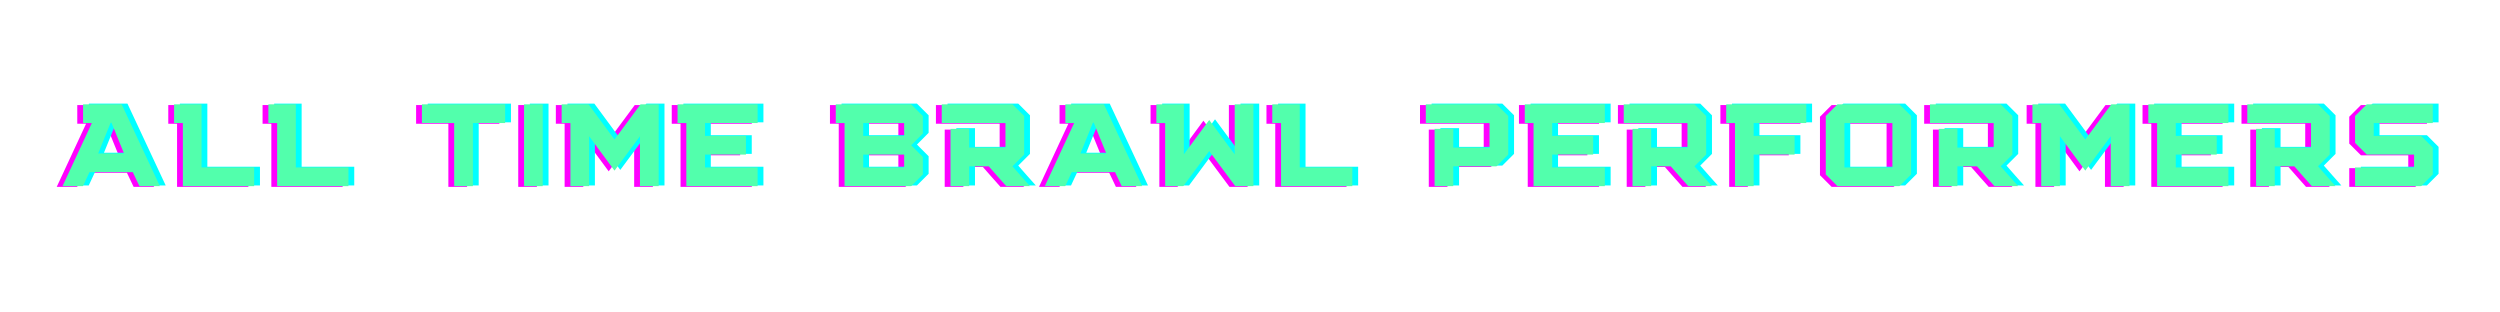 <svg xmlns="http://www.w3.org/2000/svg" xmlns:xlink="http://www.w3.org/1999/xlink" width="320" zoomAndPan="magnify" viewBox="0 0 240 30" height="40" preserveAspectRatio="xMidYMid meet" version="1.0"><defs><g/></defs><g fill="#ff00ff" fill-opacity="1"><g transform="translate(5.332, 17.94)"><g><path d="M 9.461 0 L 5.789 -7.855 L 2.086 -7.855 L 2.086 -6.059 L 2.93 -6.059 L 0.113 0 L 2.074 0 L 2.703 -1.348 L 6.855 -1.348 L 7.496 0 Z M 6.016 -3.141 L 3.535 -3.141 L 4.734 -6.094 L 4.812 -6.094 Z M 6.016 -3.141 "/></g></g></g><g fill="#ff00ff" fill-opacity="1"><g transform="translate(16.1, 17.94)"><g><path d="M 7.742 0 L 7.742 -1.797 L 2.691 -1.797 L 2.691 -7.855 L 0.055 -7.855 L 0.055 -6.059 L 0.898 -6.059 L 0.898 0 Z M 7.742 0 "/></g></g></g><g fill="#ff00ff" fill-opacity="1"><g transform="translate(25.152, 17.94)"><g><path d="M 7.742 0 L 7.742 -1.797 L 2.691 -1.797 L 2.691 -7.855 L 0.055 -7.855 L 0.055 -6.059 L 0.898 -6.059 L 0.898 0 Z M 7.742 0 "/></g></g></g><g fill="#ff00ff" fill-opacity="1"><g transform="translate(34.204, 17.94)"><g/></g></g><g fill="#ff00ff" fill-opacity="1"><g transform="translate(39.891, 17.94)"><g><path d="M 4.949 0 L 4.949 -6.059 L 8.047 -6.059 L 8.047 -7.855 L 0.055 -7.855 L 0.055 -6.059 L 3.152 -6.059 L 3.152 0 Z M 4.949 0 "/></g></g></g><g fill="#ff00ff" fill-opacity="1"><g transform="translate(49.189, 17.94)"><g><path d="M 2.355 0 L 2.355 -7.855 L 0.562 -7.855 L 0.562 0 Z M 2.355 0 "/></g></g></g><g fill="#ff00ff" fill-opacity="1"><g transform="translate(53.306, 17.94)"><g><path d="M 2.637 -7.855 L 0.055 -7.855 L 0.055 -6.059 L 0.898 -6.059 L 0.898 0 L 2.691 0 L 2.691 -4.793 C 3.5 -3.691 4.309 -2.594 5.129 -1.492 C 5.938 -2.594 6.754 -3.691 7.574 -4.793 L 7.574 0 L 9.371 0 L 9.371 -7.855 L 7.629 -7.855 C 6.789 -6.734 5.957 -5.598 5.129 -4.477 Z M 2.637 -7.855 "/></g></g></g><g fill="#ff00ff" fill-opacity="1"><g transform="translate(64.433, 17.94)"><g><path d="M 7.742 0 L 7.742 -1.797 L 2.691 -1.797 L 2.691 -3.031 L 6.621 -3.031 L 6.621 -4.824 L 2.691 -4.824 L 2.691 -6.059 L 7.742 -6.059 L 7.742 -7.855 L 0.055 -7.855 L 0.055 -6.059 L 0.898 -6.059 L 0.898 0 Z M 7.742 0 "/></g></g></g><g fill="#ff00ff" fill-opacity="1"><g transform="translate(73.934, 17.94)"><g/></g></g><g fill="#ff00ff" fill-opacity="1"><g transform="translate(79.621, 17.94)"><g><path d="M 7.293 0 L 8.414 -1.121 L 8.414 -2.805 L 7.293 -3.926 L 8.414 -5.051 L 8.414 -6.734 L 7.293 -7.855 L 0.055 -7.855 L 0.055 -6.059 L 0.898 -6.059 L 0.898 0 Z M 6.621 -1.797 L 2.691 -1.797 L 2.691 -3.031 L 6.621 -3.031 Z M 6.621 -4.824 L 2.691 -4.824 L 2.691 -6.059 L 6.621 -6.059 Z M 6.621 -4.824 "/></g></g></g><g fill="#ff00ff" fill-opacity="1"><g transform="translate(89.794, 17.94)"><g><path d="M 6.844 -1.906 L 7.969 -3.031 L 7.969 -6.734 L 6.844 -7.855 L 0.055 -7.855 L 0.055 -6.059 L 6.172 -6.059 L 6.172 -3.703 L 2.691 -3.703 L 2.691 -5.5 L 0.898 -5.5 L 0.898 0 L 2.691 0 L 2.691 -1.906 L 4.566 -1.906 C 5.129 -1.27 5.68 -0.629 6.25 0 L 8.527 0 C 7.957 -0.629 7.406 -1.27 6.844 -1.906 Z M 6.844 -1.906 "/></g></g></g><g fill="#ff00ff" fill-opacity="1"><g transform="translate(99.631, 17.94)"><g><path d="M 9.461 0 L 5.789 -7.855 L 2.086 -7.855 L 2.086 -6.059 L 2.93 -6.059 L 0.113 0 L 2.074 0 L 2.703 -1.348 L 6.855 -1.348 L 7.496 0 Z M 6.016 -3.141 L 3.535 -3.141 L 4.734 -6.094 L 4.812 -6.094 Z M 6.016 -3.141 "/></g></g></g><g fill="#ff00ff" fill-opacity="1"><g transform="translate(110.399, 17.94)"><g><path d="M 5.129 -3.367 C 5.957 -2.246 6.789 -1.121 7.629 0 L 9.371 0 L 9.371 -7.855 L 7.574 -7.855 L 7.574 -3.051 C 6.754 -4.152 5.938 -5.25 5.129 -6.352 C 4.309 -5.25 3.5 -4.152 2.691 -3.051 L 2.691 -7.855 L 0.055 -7.855 L 0.055 -6.059 L 0.898 -6.059 L 0.898 0 L 2.637 0 Z M 5.129 -3.367 "/></g></g></g><g fill="#ff00ff" fill-opacity="1"><g transform="translate(121.526, 17.94)"><g><path d="M 7.742 0 L 7.742 -1.797 L 2.691 -1.797 L 2.691 -7.855 L 0.055 -7.855 L 0.055 -6.059 L 0.898 -6.059 L 0.898 0 Z M 7.742 0 "/></g></g></g><g fill="#ff00ff" fill-opacity="1"><g transform="translate(130.578, 17.94)"><g/></g></g><g fill="#ff00ff" fill-opacity="1"><g transform="translate(136.265, 17.94)"><g><path d="M 6.844 -1.906 L 7.969 -3.031 L 7.969 -6.734 L 6.844 -7.855 L 0.055 -7.855 L 0.055 -6.059 L 6.172 -6.059 L 6.172 -3.703 L 2.691 -3.703 L 2.691 -5.5 L 0.898 -5.5 L 0.898 0 L 2.691 0 L 2.691 -1.906 Z M 6.844 -1.906 "/></g></g></g><g fill="#ff00ff" fill-opacity="1"><g transform="translate(145.765, 17.94)"><g><path d="M 7.742 0 L 7.742 -1.797 L 2.691 -1.797 L 2.691 -3.031 L 6.621 -3.031 L 6.621 -4.824 L 2.691 -4.824 L 2.691 -6.059 L 7.742 -6.059 L 7.742 -7.855 L 0.055 -7.855 L 0.055 -6.059 L 0.898 -6.059 L 0.898 0 Z M 7.742 0 "/></g></g></g><g fill="#ff00ff" fill-opacity="1"><g transform="translate(155.266, 17.94)"><g><path d="M 6.844 -1.906 L 7.969 -3.031 L 7.969 -6.734 L 6.844 -7.855 L 0.055 -7.855 L 0.055 -6.059 L 6.172 -6.059 L 6.172 -3.703 L 2.691 -3.703 L 2.691 -5.5 L 0.898 -5.5 L 0.898 0 L 2.691 0 L 2.691 -1.906 L 4.566 -1.906 C 5.129 -1.27 5.68 -0.629 6.25 0 L 8.527 0 C 7.957 -0.629 7.406 -1.27 6.844 -1.906 Z M 6.844 -1.906 "/></g></g></g><g fill="#ff00ff" fill-opacity="1"><g transform="translate(165.103, 17.94)"><g><path d="M 6.621 -3.031 L 6.621 -4.824 L 2.691 -4.824 L 2.691 -6.059 L 7.742 -6.059 L 7.742 -7.855 L 0.055 -7.855 L 0.055 -6.059 L 0.898 -6.059 L 0.898 0 L 2.691 0 L 2.691 -3.031 Z M 6.621 -3.031 "/></g></g></g><g fill="#ff00ff" fill-opacity="1"><g transform="translate(174.155, 17.94)"><g><path d="M 7.629 0 L 8.754 -1.121 L 8.754 -6.734 L 7.629 -7.855 L 1.684 -7.855 L 0.562 -6.734 L 0.562 -1.121 L 1.684 0 Z M 6.957 -1.797 L 2.355 -1.797 L 2.355 -6.059 L 6.957 -6.059 Z M 6.957 -1.797 "/></g></g></g><g fill="#ff00ff" fill-opacity="1"><g transform="translate(184.665, 17.94)"><g><path d="M 6.844 -1.906 L 7.969 -3.031 L 7.969 -6.734 L 6.844 -7.855 L 0.055 -7.855 L 0.055 -6.059 L 6.172 -6.059 L 6.172 -3.703 L 2.691 -3.703 L 2.691 -5.5 L 0.898 -5.5 L 0.898 0 L 2.691 0 L 2.691 -1.906 L 4.566 -1.906 C 5.129 -1.27 5.68 -0.629 6.25 0 L 8.527 0 C 7.957 -0.629 7.406 -1.27 6.844 -1.906 Z M 6.844 -1.906 "/></g></g></g><g fill="#ff00ff" fill-opacity="1"><g transform="translate(194.502, 17.94)"><g><path d="M 2.637 -7.855 L 0.055 -7.855 L 0.055 -6.059 L 0.898 -6.059 L 0.898 0 L 2.691 0 L 2.691 -4.793 C 3.5 -3.691 4.309 -2.594 5.129 -1.492 C 5.938 -2.594 6.754 -3.691 7.574 -4.793 L 7.574 0 L 9.371 0 L 9.371 -7.855 L 7.629 -7.855 C 6.789 -6.734 5.957 -5.598 5.129 -4.477 Z M 2.637 -7.855 "/></g></g></g><g fill="#ff00ff" fill-opacity="1"><g transform="translate(205.628, 17.94)"><g><path d="M 7.742 0 L 7.742 -1.797 L 2.691 -1.797 L 2.691 -3.031 L 6.621 -3.031 L 6.621 -4.824 L 2.691 -4.824 L 2.691 -6.059 L 7.742 -6.059 L 7.742 -7.855 L 0.055 -7.855 L 0.055 -6.059 L 0.898 -6.059 L 0.898 0 Z M 7.742 0 "/></g></g></g><g fill="#ff00ff" fill-opacity="1"><g transform="translate(215.129, 17.94)"><g><path d="M 6.844 -1.906 L 7.969 -3.031 L 7.969 -6.734 L 6.844 -7.855 L 0.055 -7.855 L 0.055 -6.059 L 6.172 -6.059 L 6.172 -3.703 L 2.691 -3.703 L 2.691 -5.5 L 0.898 -5.5 L 0.898 0 L 2.691 0 L 2.691 -1.906 L 4.566 -1.906 C 5.129 -1.27 5.68 -0.629 6.25 0 L 8.527 0 C 7.957 -0.629 7.406 -1.27 6.844 -1.906 Z M 6.844 -1.906 "/></g></g></g><g fill="#ff00ff" fill-opacity="1"><g transform="translate(224.966, 17.94)"><g><path d="M 6.902 0 L 8.023 -1.121 L 8.023 -3.703 L 6.902 -4.824 L 2.355 -4.824 L 2.355 -6.059 L 8.023 -6.059 L 8.023 -7.855 L 1.684 -7.855 L 0.562 -6.734 L 0.562 -4.152 L 1.684 -3.031 L 6.227 -3.031 L 6.227 -1.797 L 0.562 -1.797 L 0.562 0 Z M 6.902 0 "/></g></g></g><g fill="#00ffff" fill-opacity="1"><g transform="translate(6.446, 17.803)"><g><path d="M 9.461 0 L 5.789 -7.855 L 2.086 -7.855 L 2.086 -6.059 L 2.93 -6.059 L 0.113 0 L 2.074 0 L 2.703 -1.348 L 6.855 -1.348 L 7.496 0 Z M 6.016 -3.141 L 3.535 -3.141 L 4.734 -6.094 L 4.812 -6.094 Z M 6.016 -3.141 "/></g></g></g><g fill="#00ffff" fill-opacity="1"><g transform="translate(17.214, 17.803)"><g><path d="M 7.742 0 L 7.742 -1.797 L 2.691 -1.797 L 2.691 -7.855 L 0.055 -7.855 L 0.055 -6.059 L 0.898 -6.059 L 0.898 0 Z M 7.742 0 "/></g></g></g><g fill="#00ffff" fill-opacity="1"><g transform="translate(26.266, 17.803)"><g><path d="M 7.742 0 L 7.742 -1.797 L 2.691 -1.797 L 2.691 -7.855 L 0.055 -7.855 L 0.055 -6.059 L 0.898 -6.059 L 0.898 0 Z M 7.742 0 "/></g></g></g><g fill="#00ffff" fill-opacity="1"><g transform="translate(35.317, 17.803)"><g/></g></g><g fill="#00ffff" fill-opacity="1"><g transform="translate(41.005, 17.803)"><g><path d="M 4.949 0 L 4.949 -6.059 L 8.047 -6.059 L 8.047 -7.855 L 0.055 -7.855 L 0.055 -6.059 L 3.152 -6.059 L 3.152 0 Z M 4.949 0 "/></g></g></g><g fill="#00ffff" fill-opacity="1"><g transform="translate(50.303, 17.803)"><g><path d="M 2.355 0 L 2.355 -7.855 L 0.562 -7.855 L 0.562 0 Z M 2.355 0 "/></g></g></g><g fill="#00ffff" fill-opacity="1"><g transform="translate(54.42, 17.803)"><g><path d="M 2.637 -7.855 L 0.055 -7.855 L 0.055 -6.059 L 0.898 -6.059 L 0.898 0 L 2.691 0 L 2.691 -4.793 C 3.5 -3.691 4.309 -2.594 5.129 -1.492 C 5.938 -2.594 6.754 -3.691 7.574 -4.793 L 7.574 0 L 9.371 0 L 9.371 -7.855 L 7.629 -7.855 C 6.789 -6.734 5.957 -5.598 5.129 -4.477 Z M 2.637 -7.855 "/></g></g></g><g fill="#00ffff" fill-opacity="1"><g transform="translate(65.547, 17.803)"><g><path d="M 7.742 0 L 7.742 -1.797 L 2.691 -1.797 L 2.691 -3.031 L 6.621 -3.031 L 6.621 -4.824 L 2.691 -4.824 L 2.691 -6.059 L 7.742 -6.059 L 7.742 -7.855 L 0.055 -7.855 L 0.055 -6.059 L 0.898 -6.059 L 0.898 0 Z M 7.742 0 "/></g></g></g><g fill="#00ffff" fill-opacity="1"><g transform="translate(75.047, 17.803)"><g/></g></g><g fill="#00ffff" fill-opacity="1"><g transform="translate(80.734, 17.803)"><g><path d="M 7.293 0 L 8.414 -1.121 L 8.414 -2.805 L 7.293 -3.926 L 8.414 -5.051 L 8.414 -6.734 L 7.293 -7.855 L 0.055 -7.855 L 0.055 -6.059 L 0.898 -6.059 L 0.898 0 Z M 6.621 -1.797 L 2.691 -1.797 L 2.691 -3.031 L 6.621 -3.031 Z M 6.621 -4.824 L 2.691 -4.824 L 2.691 -6.059 L 6.621 -6.059 Z M 6.621 -4.824 "/></g></g></g><g fill="#00ffff" fill-opacity="1"><g transform="translate(90.908, 17.803)"><g><path d="M 6.844 -1.906 L 7.969 -3.031 L 7.969 -6.734 L 6.844 -7.855 L 0.055 -7.855 L 0.055 -6.059 L 6.172 -6.059 L 6.172 -3.703 L 2.691 -3.703 L 2.691 -5.5 L 0.898 -5.5 L 0.898 0 L 2.691 0 L 2.691 -1.906 L 4.566 -1.906 C 5.129 -1.27 5.68 -0.629 6.25 0 L 8.527 0 C 7.957 -0.629 7.406 -1.27 6.844 -1.906 Z M 6.844 -1.906 "/></g></g></g><g fill="#00ffff" fill-opacity="1"><g transform="translate(100.745, 17.803)"><g><path d="M 9.461 0 L 5.789 -7.855 L 2.086 -7.855 L 2.086 -6.059 L 2.93 -6.059 L 0.113 0 L 2.074 0 L 2.703 -1.348 L 6.855 -1.348 L 7.496 0 Z M 6.016 -3.141 L 3.535 -3.141 L 4.734 -6.094 L 4.812 -6.094 Z M 6.016 -3.141 "/></g></g></g><g fill="#00ffff" fill-opacity="1"><g transform="translate(111.513, 17.803)"><g><path d="M 5.129 -3.367 C 5.957 -2.246 6.789 -1.121 7.629 0 L 9.371 0 L 9.371 -7.855 L 7.574 -7.855 L 7.574 -3.051 C 6.754 -4.152 5.938 -5.25 5.129 -6.352 C 4.309 -5.25 3.5 -4.152 2.691 -3.051 L 2.691 -7.855 L 0.055 -7.855 L 0.055 -6.059 L 0.898 -6.059 L 0.898 0 L 2.637 0 Z M 5.129 -3.367 "/></g></g></g><g fill="#00ffff" fill-opacity="1"><g transform="translate(122.64, 17.803)"><g><path d="M 7.742 0 L 7.742 -1.797 L 2.691 -1.797 L 2.691 -7.855 L 0.055 -7.855 L 0.055 -6.059 L 0.898 -6.059 L 0.898 0 Z M 7.742 0 "/></g></g></g><g fill="#00ffff" fill-opacity="1"><g transform="translate(131.691, 17.803)"><g/></g></g><g fill="#00ffff" fill-opacity="1"><g transform="translate(137.379, 17.803)"><g><path d="M 6.844 -1.906 L 7.969 -3.031 L 7.969 -6.734 L 6.844 -7.855 L 0.055 -7.855 L 0.055 -6.059 L 6.172 -6.059 L 6.172 -3.703 L 2.691 -3.703 L 2.691 -5.5 L 0.898 -5.5 L 0.898 0 L 2.691 0 L 2.691 -1.906 Z M 6.844 -1.906 "/></g></g></g><g fill="#00ffff" fill-opacity="1"><g transform="translate(146.879, 17.803)"><g><path d="M 7.742 0 L 7.742 -1.797 L 2.691 -1.797 L 2.691 -3.031 L 6.621 -3.031 L 6.621 -4.824 L 2.691 -4.824 L 2.691 -6.059 L 7.742 -6.059 L 7.742 -7.855 L 0.055 -7.855 L 0.055 -6.059 L 0.898 -6.059 L 0.898 0 Z M 7.742 0 "/></g></g></g><g fill="#00ffff" fill-opacity="1"><g transform="translate(156.38, 17.803)"><g><path d="M 6.844 -1.906 L 7.969 -3.031 L 7.969 -6.734 L 6.844 -7.855 L 0.055 -7.855 L 0.055 -6.059 L 6.172 -6.059 L 6.172 -3.703 L 2.691 -3.703 L 2.691 -5.5 L 0.898 -5.5 L 0.898 0 L 2.691 0 L 2.691 -1.906 L 4.566 -1.906 C 5.129 -1.27 5.68 -0.629 6.25 0 L 8.527 0 C 7.957 -0.629 7.406 -1.27 6.844 -1.906 Z M 6.844 -1.906 "/></g></g></g><g fill="#00ffff" fill-opacity="1"><g transform="translate(166.217, 17.803)"><g><path d="M 6.621 -3.031 L 6.621 -4.824 L 2.691 -4.824 L 2.691 -6.059 L 7.742 -6.059 L 7.742 -7.855 L 0.055 -7.855 L 0.055 -6.059 L 0.898 -6.059 L 0.898 0 L 2.691 0 L 2.691 -3.031 Z M 6.621 -3.031 "/></g></g></g><g fill="#00ffff" fill-opacity="1"><g transform="translate(175.268, 17.803)"><g><path d="M 7.629 0 L 8.754 -1.121 L 8.754 -6.734 L 7.629 -7.855 L 1.684 -7.855 L 0.562 -6.734 L 0.562 -1.121 L 1.684 0 Z M 6.957 -1.797 L 2.355 -1.797 L 2.355 -6.059 L 6.957 -6.059 Z M 6.957 -1.797 "/></g></g></g><g fill="#00ffff" fill-opacity="1"><g transform="translate(185.778, 17.803)"><g><path d="M 6.844 -1.906 L 7.969 -3.031 L 7.969 -6.734 L 6.844 -7.855 L 0.055 -7.855 L 0.055 -6.059 L 6.172 -6.059 L 6.172 -3.703 L 2.691 -3.703 L 2.691 -5.5 L 0.898 -5.5 L 0.898 0 L 2.691 0 L 2.691 -1.906 L 4.566 -1.906 C 5.129 -1.27 5.68 -0.629 6.25 0 L 8.527 0 C 7.957 -0.629 7.406 -1.27 6.844 -1.906 Z M 6.844 -1.906 "/></g></g></g><g fill="#00ffff" fill-opacity="1"><g transform="translate(195.615, 17.803)"><g><path d="M 2.637 -7.855 L 0.055 -7.855 L 0.055 -6.059 L 0.898 -6.059 L 0.898 0 L 2.691 0 L 2.691 -4.793 C 3.5 -3.691 4.309 -2.594 5.129 -1.492 C 5.938 -2.594 6.754 -3.691 7.574 -4.793 L 7.574 0 L 9.371 0 L 9.371 -7.855 L 7.629 -7.855 C 6.789 -6.734 5.957 -5.598 5.129 -4.477 Z M 2.637 -7.855 "/></g></g></g><g fill="#00ffff" fill-opacity="1"><g transform="translate(206.742, 17.803)"><g><path d="M 7.742 0 L 7.742 -1.797 L 2.691 -1.797 L 2.691 -3.031 L 6.621 -3.031 L 6.621 -4.824 L 2.691 -4.824 L 2.691 -6.059 L 7.742 -6.059 L 7.742 -7.855 L 0.055 -7.855 L 0.055 -6.059 L 0.898 -6.059 L 0.898 0 Z M 7.742 0 "/></g></g></g><g fill="#00ffff" fill-opacity="1"><g transform="translate(216.243, 17.803)"><g><path d="M 6.844 -1.906 L 7.969 -3.031 L 7.969 -6.734 L 6.844 -7.855 L 0.055 -7.855 L 0.055 -6.059 L 6.172 -6.059 L 6.172 -3.703 L 2.691 -3.703 L 2.691 -5.5 L 0.898 -5.5 L 0.898 0 L 2.691 0 L 2.691 -1.906 L 4.566 -1.906 C 5.129 -1.27 5.68 -0.629 6.25 0 L 8.527 0 C 7.957 -0.629 7.406 -1.27 6.844 -1.906 Z M 6.844 -1.906 "/></g></g></g><g fill="#00ffff" fill-opacity="1"><g transform="translate(226.08, 17.803)"><g><path d="M 6.902 0 L 8.023 -1.121 L 8.023 -3.703 L 6.902 -4.824 L 2.355 -4.824 L 2.355 -6.059 L 8.023 -6.059 L 8.023 -7.855 L 1.684 -7.855 L 0.562 -6.734 L 0.562 -4.152 L 1.684 -3.031 L 6.227 -3.031 L 6.227 -1.797 L 0.562 -1.797 L 0.562 0 Z M 6.902 0 "/></g></g></g><g fill="#52ffac" fill-opacity="1"><g transform="translate(5.889, 17.871)"><g><path d="M 9.461 0 L 5.789 -7.855 L 2.086 -7.855 L 2.086 -6.059 L 2.93 -6.059 L 0.113 0 L 2.074 0 L 2.703 -1.348 L 6.855 -1.348 L 7.496 0 Z M 6.016 -3.141 L 3.535 -3.141 L 4.734 -6.094 L 4.812 -6.094 Z M 6.016 -3.141 "/></g></g></g><g fill="#52ffac" fill-opacity="1"><g transform="translate(16.657, 17.871)"><g><path d="M 7.742 0 L 7.742 -1.797 L 2.691 -1.797 L 2.691 -7.855 L 0.055 -7.855 L 0.055 -6.059 L 0.898 -6.059 L 0.898 0 Z M 7.742 0 "/></g></g></g><g fill="#52ffac" fill-opacity="1"><g transform="translate(25.709, 17.871)"><g><path d="M 7.742 0 L 7.742 -1.797 L 2.691 -1.797 L 2.691 -7.855 L 0.055 -7.855 L 0.055 -6.059 L 0.898 -6.059 L 0.898 0 Z M 7.742 0 "/></g></g></g><g fill="#52ffac" fill-opacity="1"><g transform="translate(34.761, 17.871)"><g/></g></g><g fill="#52ffac" fill-opacity="1"><g transform="translate(40.448, 17.871)"><g><path d="M 4.949 0 L 4.949 -6.059 L 8.047 -6.059 L 8.047 -7.855 L 0.055 -7.855 L 0.055 -6.059 L 3.152 -6.059 L 3.152 0 Z M 4.949 0 "/></g></g></g><g fill="#52ffac" fill-opacity="1"><g transform="translate(49.746, 17.871)"><g><path d="M 2.355 0 L 2.355 -7.855 L 0.562 -7.855 L 0.562 0 Z M 2.355 0 "/></g></g></g><g fill="#52ffac" fill-opacity="1"><g transform="translate(53.863, 17.871)"><g><path d="M 2.637 -7.855 L 0.055 -7.855 L 0.055 -6.059 L 0.898 -6.059 L 0.898 0 L 2.691 0 L 2.691 -4.793 C 3.5 -3.691 4.309 -2.594 5.129 -1.492 C 5.938 -2.594 6.754 -3.691 7.574 -4.793 L 7.574 0 L 9.371 0 L 9.371 -7.855 L 7.629 -7.855 C 6.789 -6.734 5.957 -5.598 5.129 -4.477 Z M 2.637 -7.855 "/></g></g></g><g fill="#52ffac" fill-opacity="1"><g transform="translate(64.99, 17.871)"><g><path d="M 7.742 0 L 7.742 -1.797 L 2.691 -1.797 L 2.691 -3.031 L 6.621 -3.031 L 6.621 -4.824 L 2.691 -4.824 L 2.691 -6.059 L 7.742 -6.059 L 7.742 -7.855 L 0.055 -7.855 L 0.055 -6.059 L 0.898 -6.059 L 0.898 0 Z M 7.742 0 "/></g></g></g><g fill="#52ffac" fill-opacity="1"><g transform="translate(74.49, 17.871)"><g/></g></g><g fill="#52ffac" fill-opacity="1"><g transform="translate(80.178, 17.871)"><g><path d="M 7.293 0 L 8.414 -1.121 L 8.414 -2.805 L 7.293 -3.926 L 8.414 -5.051 L 8.414 -6.734 L 7.293 -7.855 L 0.055 -7.855 L 0.055 -6.059 L 0.898 -6.059 L 0.898 0 Z M 6.621 -1.797 L 2.691 -1.797 L 2.691 -3.031 L 6.621 -3.031 Z M 6.621 -4.824 L 2.691 -4.824 L 2.691 -6.059 L 6.621 -6.059 Z M 6.621 -4.824 "/></g></g></g><g fill="#52ffac" fill-opacity="1"><g transform="translate(90.351, 17.871)"><g><path d="M 6.844 -1.906 L 7.969 -3.031 L 7.969 -6.734 L 6.844 -7.855 L 0.055 -7.855 L 0.055 -6.059 L 6.172 -6.059 L 6.172 -3.703 L 2.691 -3.703 L 2.691 -5.5 L 0.898 -5.5 L 0.898 0 L 2.691 0 L 2.691 -1.906 L 4.566 -1.906 C 5.129 -1.27 5.68 -0.629 6.25 0 L 8.527 0 C 7.957 -0.629 7.406 -1.27 6.844 -1.906 Z M 6.844 -1.906 "/></g></g></g><g fill="#52ffac" fill-opacity="1"><g transform="translate(100.188, 17.871)"><g><path d="M 9.461 0 L 5.789 -7.855 L 2.086 -7.855 L 2.086 -6.059 L 2.93 -6.059 L 0.113 0 L 2.074 0 L 2.703 -1.348 L 6.855 -1.348 L 7.496 0 Z M 6.016 -3.141 L 3.535 -3.141 L 4.734 -6.094 L 4.812 -6.094 Z M 6.016 -3.141 "/></g></g></g><g fill="#52ffac" fill-opacity="1"><g transform="translate(110.956, 17.871)"><g><path d="M 5.129 -3.367 C 5.957 -2.246 6.789 -1.121 7.629 0 L 9.371 0 L 9.371 -7.855 L 7.574 -7.855 L 7.574 -3.051 C 6.754 -4.152 5.938 -5.25 5.129 -6.352 C 4.309 -5.25 3.5 -4.152 2.691 -3.051 L 2.691 -7.855 L 0.055 -7.855 L 0.055 -6.059 L 0.898 -6.059 L 0.898 0 L 2.637 0 Z M 5.129 -3.367 "/></g></g></g><g fill="#52ffac" fill-opacity="1"><g transform="translate(122.083, 17.871)"><g><path d="M 7.742 0 L 7.742 -1.797 L 2.691 -1.797 L 2.691 -7.855 L 0.055 -7.855 L 0.055 -6.059 L 0.898 -6.059 L 0.898 0 Z M 7.742 0 "/></g></g></g><g fill="#52ffac" fill-opacity="1"><g transform="translate(131.135, 17.871)"><g/></g></g><g fill="#52ffac" fill-opacity="1"><g transform="translate(136.822, 17.871)"><g><path d="M 6.844 -1.906 L 7.969 -3.031 L 7.969 -6.734 L 6.844 -7.855 L 0.055 -7.855 L 0.055 -6.059 L 6.172 -6.059 L 6.172 -3.703 L 2.691 -3.703 L 2.691 -5.5 L 0.898 -5.5 L 0.898 0 L 2.691 0 L 2.691 -1.906 Z M 6.844 -1.906 "/></g></g></g><g fill="#52ffac" fill-opacity="1"><g transform="translate(146.322, 17.871)"><g><path d="M 7.742 0 L 7.742 -1.797 L 2.691 -1.797 L 2.691 -3.031 L 6.621 -3.031 L 6.621 -4.824 L 2.691 -4.824 L 2.691 -6.059 L 7.742 -6.059 L 7.742 -7.855 L 0.055 -7.855 L 0.055 -6.059 L 0.898 -6.059 L 0.898 0 Z M 7.742 0 "/></g></g></g><g fill="#52ffac" fill-opacity="1"><g transform="translate(155.823, 17.871)"><g><path d="M 6.844 -1.906 L 7.969 -3.031 L 7.969 -6.734 L 6.844 -7.855 L 0.055 -7.855 L 0.055 -6.059 L 6.172 -6.059 L 6.172 -3.703 L 2.691 -3.703 L 2.691 -5.5 L 0.898 -5.5 L 0.898 0 L 2.691 0 L 2.691 -1.906 L 4.566 -1.906 C 5.129 -1.27 5.68 -0.629 6.25 0 L 8.527 0 C 7.957 -0.629 7.406 -1.27 6.844 -1.906 Z M 6.844 -1.906 "/></g></g></g><g fill="#52ffac" fill-opacity="1"><g transform="translate(165.66, 17.871)"><g><path d="M 6.621 -3.031 L 6.621 -4.824 L 2.691 -4.824 L 2.691 -6.059 L 7.742 -6.059 L 7.742 -7.855 L 0.055 -7.855 L 0.055 -6.059 L 0.898 -6.059 L 0.898 0 L 2.691 0 L 2.691 -3.031 Z M 6.621 -3.031 "/></g></g></g><g fill="#52ffac" fill-opacity="1"><g transform="translate(174.712, 17.871)"><g><path d="M 7.629 0 L 8.754 -1.121 L 8.754 -6.734 L 7.629 -7.855 L 1.684 -7.855 L 0.562 -6.734 L 0.562 -1.121 L 1.684 0 Z M 6.957 -1.797 L 2.355 -1.797 L 2.355 -6.059 L 6.957 -6.059 Z M 6.957 -1.797 "/></g></g></g><g fill="#52ffac" fill-opacity="1"><g transform="translate(185.221, 17.871)"><g><path d="M 6.844 -1.906 L 7.969 -3.031 L 7.969 -6.734 L 6.844 -7.855 L 0.055 -7.855 L 0.055 -6.059 L 6.172 -6.059 L 6.172 -3.703 L 2.691 -3.703 L 2.691 -5.5 L 0.898 -5.5 L 0.898 0 L 2.691 0 L 2.691 -1.906 L 4.566 -1.906 C 5.129 -1.27 5.68 -0.629 6.25 0 L 8.527 0 C 7.957 -0.629 7.406 -1.27 6.844 -1.906 Z M 6.844 -1.906 "/></g></g></g><g fill="#52ffac" fill-opacity="1"><g transform="translate(195.058, 17.871)"><g><path d="M 2.637 -7.855 L 0.055 -7.855 L 0.055 -6.059 L 0.898 -6.059 L 0.898 0 L 2.691 0 L 2.691 -4.793 C 3.5 -3.691 4.309 -2.594 5.129 -1.492 C 5.938 -2.594 6.754 -3.691 7.574 -4.793 L 7.574 0 L 9.371 0 L 9.371 -7.855 L 7.629 -7.855 C 6.789 -6.734 5.957 -5.598 5.129 -4.477 Z M 2.637 -7.855 "/></g></g></g><g fill="#52ffac" fill-opacity="1"><g transform="translate(206.185, 17.871)"><g><path d="M 7.742 0 L 7.742 -1.797 L 2.691 -1.797 L 2.691 -3.031 L 6.621 -3.031 L 6.621 -4.824 L 2.691 -4.824 L 2.691 -6.059 L 7.742 -6.059 L 7.742 -7.855 L 0.055 -7.855 L 0.055 -6.059 L 0.898 -6.059 L 0.898 0 Z M 7.742 0 "/></g></g></g><g fill="#52ffac" fill-opacity="1"><g transform="translate(215.686, 17.871)"><g><path d="M 6.844 -1.906 L 7.969 -3.031 L 7.969 -6.734 L 6.844 -7.855 L 0.055 -7.855 L 0.055 -6.059 L 6.172 -6.059 L 6.172 -3.703 L 2.691 -3.703 L 2.691 -5.5 L 0.898 -5.5 L 0.898 0 L 2.691 0 L 2.691 -1.906 L 4.566 -1.906 C 5.129 -1.27 5.68 -0.629 6.25 0 L 8.527 0 C 7.957 -0.629 7.406 -1.27 6.844 -1.906 Z M 6.844 -1.906 "/></g></g></g><g fill="#52ffac" fill-opacity="1"><g transform="translate(225.523, 17.871)"><g><path d="M 6.902 0 L 8.023 -1.121 L 8.023 -3.703 L 6.902 -4.824 L 2.355 -4.824 L 2.355 -6.059 L 8.023 -6.059 L 8.023 -7.855 L 1.684 -7.855 L 0.562 -6.734 L 0.562 -4.152 L 1.684 -3.031 L 6.227 -3.031 L 6.227 -1.797 L 0.562 -1.797 L 0.562 0 Z M 6.902 0 "/></g></g></g></svg>